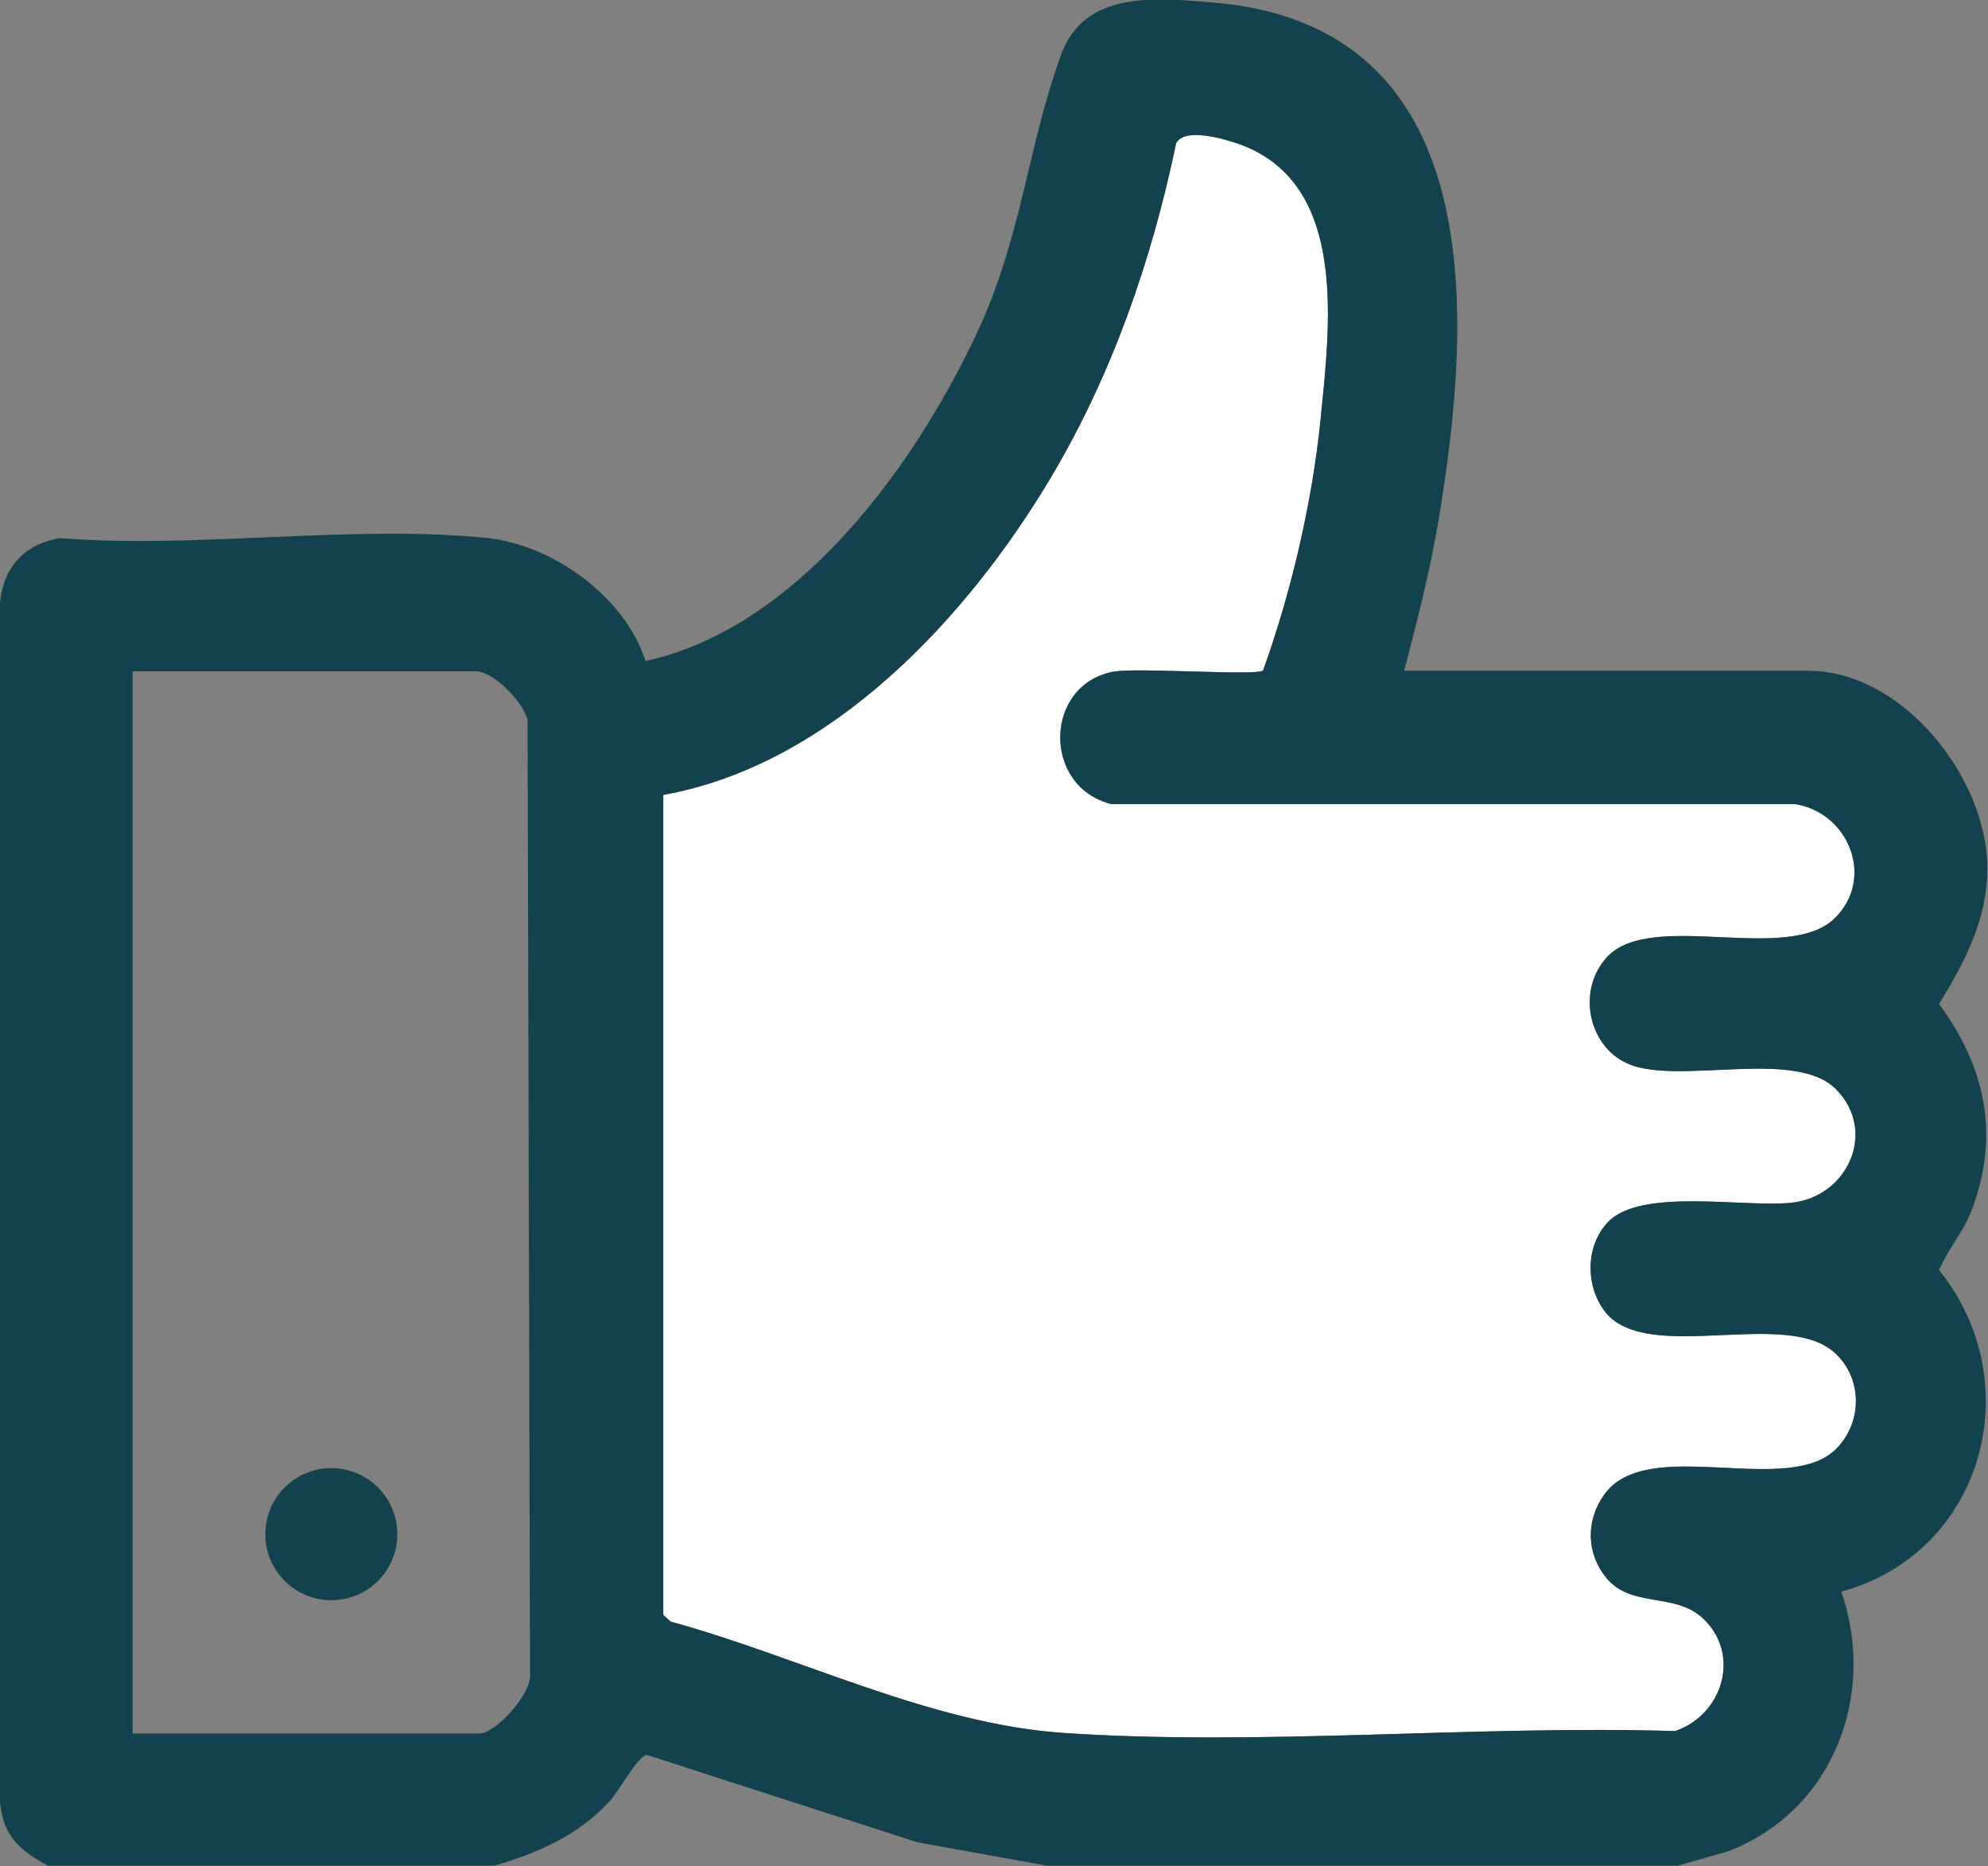 <?xml version="1.0" encoding="UTF-8"?> <svg xmlns="http://www.w3.org/2000/svg" id="_Слой_2" data-name="Слой 2" viewBox="0 0 32.52 30.52"><rect x="0" y="0" width="32.52" height="30.52" fill="#808080" stroke="none"/><defs><style> .cls-1 { fill: #13414d; } .cls-2 { fill: #fff; } </style></defs><g id="_Слой_1-2" data-name="Слой 1"><g><path class="cls-2" d="M20.66,10.97c.46-1.28.8-2.73.94-4.09.15-1.53.47-3.87-1.32-4.52-.25-.09-.9-.28-1.04-.02-.4,1.92-1.05,3.79-2.05,5.47-1.37,2.3-3.6,4.7-6.34,5.19v13.41s.12.11.12.11c2.09.57,4.24,1.67,6.42,1.82,3.24.22,6.74-.13,10.01-.03.78-.26,1.09-1.26.45-1.85-.46-.42-1.16-.16-1.57-.65-.33-.4-.34-.93-.05-1.35.7-1.03,3.06.07,3.84-.8.39-.43.39-1.1-.03-1.51-.78-.78-3.06.17-3.77-.68-.34-.42-.34-1.09.03-1.48.53-.57,2.22-.24,3-.32.92-.09,1.42-1.17.73-1.86-.64-.64-2.4-.11-3.28-.37-.75-.22-.99-1.22-.46-1.79.73-.78,2.96.13,3.73-.64.66-.66.21-1.73-.66-1.86h-11.18c-1.15-.29-1.1-1.98.06-2.17.39-.06,2.27.07,2.41-.01Z"></path><g><path class="cls-1" d="M.8,30.52C.33,30.27.05,30.03,0,29.47V9.85c.06-.58.4-.95.98-1.05,2.23.18,4.82-.23,7,0,1.08.12,2.24.96,2.58,2.01,2.47-.54,4.37-3.14,5.4-5.32.76-1.6.84-3.07,1.4-4.6.38-1.04,1.52-.93,2.47-.85,4.55.37,4.26,5.15,3.7,8.48-.14.83-.35,1.64-.56,2.45h6.61c1.54,0,2.92,1.74,2.93,3.22,0,.85-.37,1.54-.79,2.23.76,1.03,1,2.15.53,3.38-.14.36-.38.62-.53.97,1.49,1.85.72,4.63-1.6,5.26.59,1.71-.15,3.6-1.86,4.25l-.81.23h-10.33l-2.11-.38-4.43-1.43c-.14.01-.46.6-.61.76-.52.56-1.16.84-1.88,1.05H.8ZM20.66,10.97c.46-1.28.8-2.73.94-4.09.15-1.53.47-3.87-1.32-4.52-.25-.09-.9-.28-1.04-.02-.4,1.92-1.05,3.79-2.05,5.47-1.37,2.3-3.6,4.7-6.34,5.19v13.41s.12.11.12.11c2.09.57,4.24,1.67,6.42,1.82,3.24.22,6.74-.13,10.01-.03.78-.26,1.09-1.26.45-1.85-.46-.42-1.16-.16-1.57-.65-.33-.4-.34-.93-.05-1.35.7-1.03,3.06.07,3.84-.8.39-.43.39-1.1-.03-1.51-.78-.78-3.06.17-3.77-.68-.34-.42-.34-1.09.03-1.48.53-.57,2.22-.24,3-.32.92-.09,1.42-1.17.73-1.86-.64-.64-2.4-.11-3.28-.37-.75-.22-.99-1.22-.46-1.79.73-.78,2.96.13,3.73-.64.66-.66.21-1.73-.66-1.86h-11.18c-1.15-.29-1.1-1.98.06-2.17.39-.06,2.27.07,2.41-.01ZM7.84,10.98H2.17v17.37h5.67c.27,0,.87-.66.83-.98l-.04-15.6c-.08-.29-.5-.73-.8-.79Z"></path><circle class="cls-1" cx="5.42" cy="25.09" r="1.08"></circle></g></g></g></svg> 